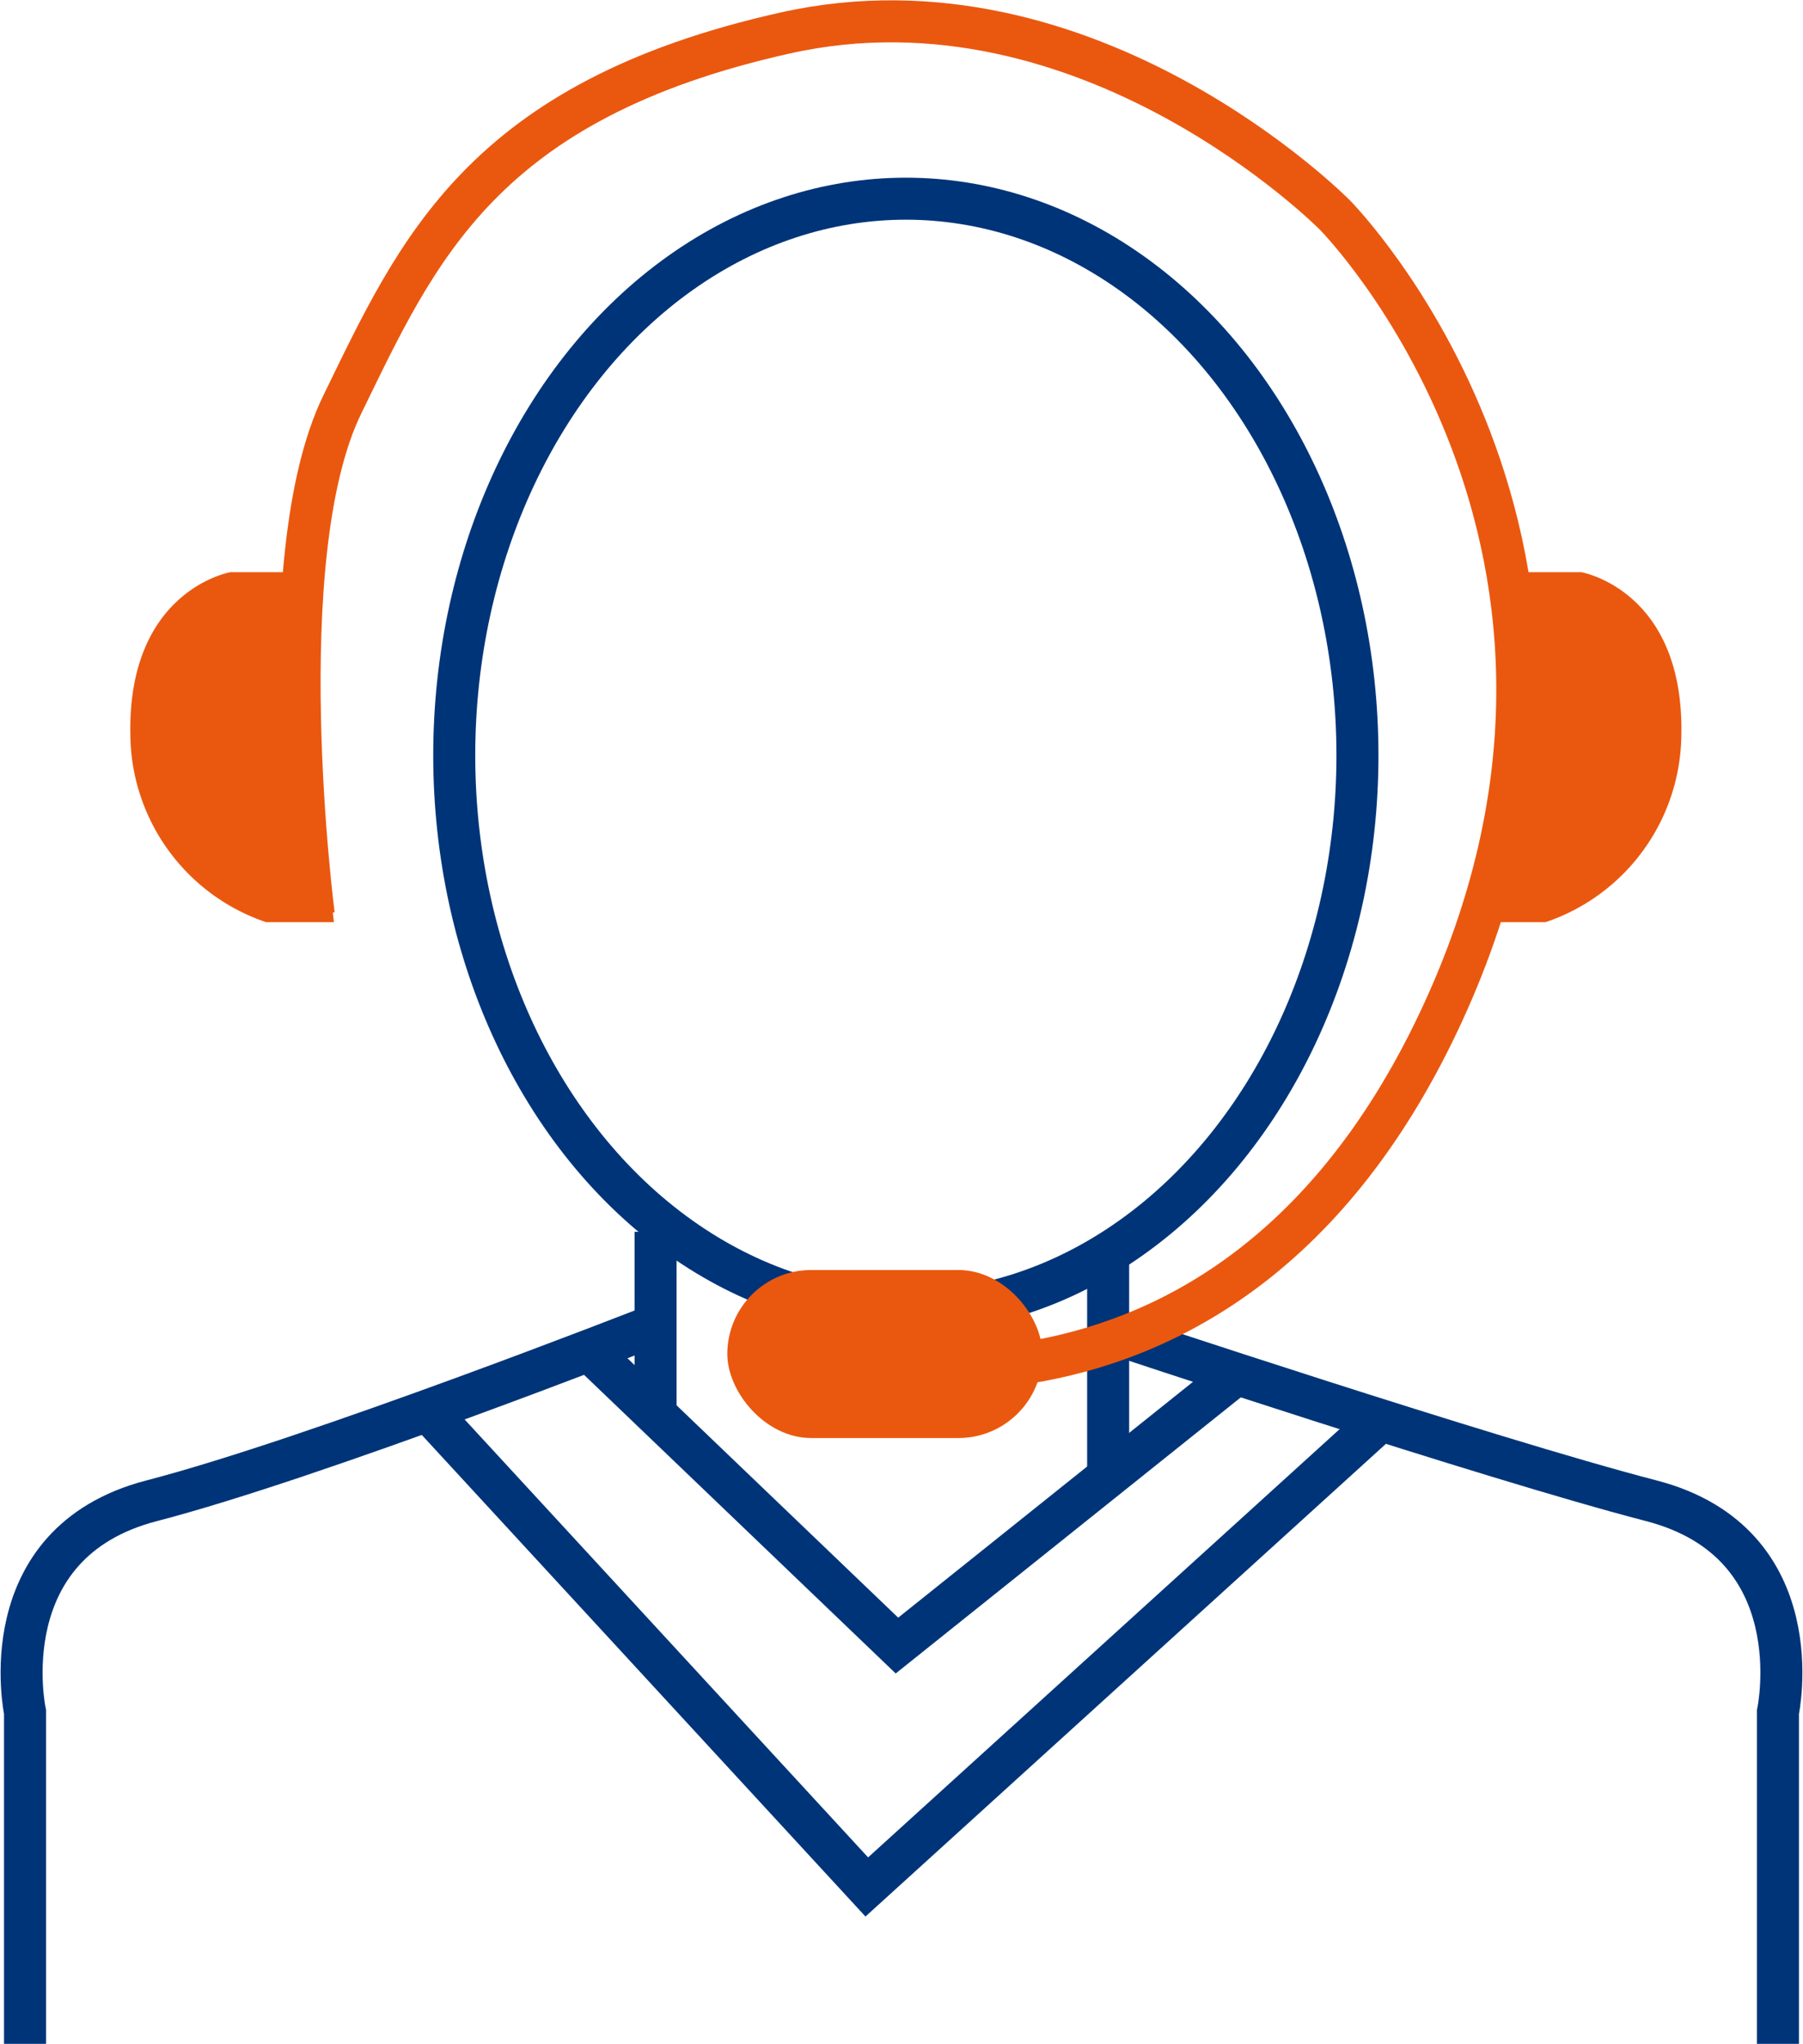 <svg xmlns="http://www.w3.org/2000/svg" width="85.838" height="97.299" viewBox="0 0 85.838 97.299">
  <g id="Groupe_677" data-name="Groupe 677" transform="translate(7085.626 -3186.843)">
    <g id="Ellipse_27" data-name="Ellipse 27" transform="translate(-7065 3195.302)" fill="none" stroke="#003478" stroke-width="2">
      <ellipse cx="22.5" cy="27.5" rx="22.5" ry="27.5" stroke="none"/>
      <ellipse cx="22.5" cy="27.5" rx="21.5" ry="26.5" fill="none"/>
    </g>
    <path id="Tracé_407" data-name="Tracé 407" d="M-7054.415,3198.769v8.511" transform="translate(0 46.714)" fill="none" stroke="#003478" stroke-width="2"/>
    <path id="Tracé_408" data-name="Tracé 408" d="M-7032.869,3200.493v10.414" transform="translate(0 46.302)" fill="none" stroke="#003478" stroke-width="2"/>
    <path id="Tracé_409" data-name="Tracé 409" d="M-7000.98,3237.84v-15.8s1.723-8.044-6.033-10.055-25.855-8.044-25.855-8.044" transform="translate(0 46.302)" fill="none" stroke="#003478" stroke-width="2"/>
    <path id="Tracé_410" data-name="Tracé 410" d="M-7032.706,3237.84v-15.8s-1.723-8.044,6.033-10.055,23.742-8.279,23.742-8.279" transform="translate(-51.729 46.302)" fill="none" stroke="#003478" stroke-width="2"/>
    <path id="Tracé_411" data-name="Tracé 411" d="M-7019.782,3208.05l-24.578,22.321-20.894-22.678" transform="translate(0 46.302)" fill="none" stroke="#003478" stroke-width="2"/>
    <path id="Tracé_412" data-name="Tracé 412" d="M-7057.457,3204.955l14.533,13.924,15.8-12.64" transform="translate(0 46.302)" fill="none" stroke="#003478" stroke-width="2"/>
    <path id="Tracé_413" data-name="Tracé 413" d="M-7070.687,3184.1s-2.21-17,1.36-24.309,6.629-14.449,21.079-17.679,26.179,8.67,26.179,8.67,15.639,15.809,4.93,38.418-31.108,15.469-31.108,15.469" transform="translate(0 46.302)" fill="none" stroke="#ea580f" stroke-width="2"/>
    <rect id="Rectangle_496" data-name="Rectangle 496" width="15" height="8" rx="4" transform="translate(-7051 3247.302)" fill="#ea580f"/>
    <path id="Tracé_414" data-name="Tracé 414" d="M-7013.391,3167.781h3.05s4.93.85,4.76,7.82a9.5,9.5,0,0,1-6.46,8.84h-3.229" transform="translate(0 46.302)" fill="#ea580f"/>
    <path id="Tracé_415" data-name="Tracé 415" d="M-7007.455,3167.781h-3.05s-4.93.85-4.76,7.82a9.5,9.5,0,0,0,6.46,8.84h3.229" transform="translate(-64.154 46.302)" fill="#ea580f"/>
  </g>
</svg>
